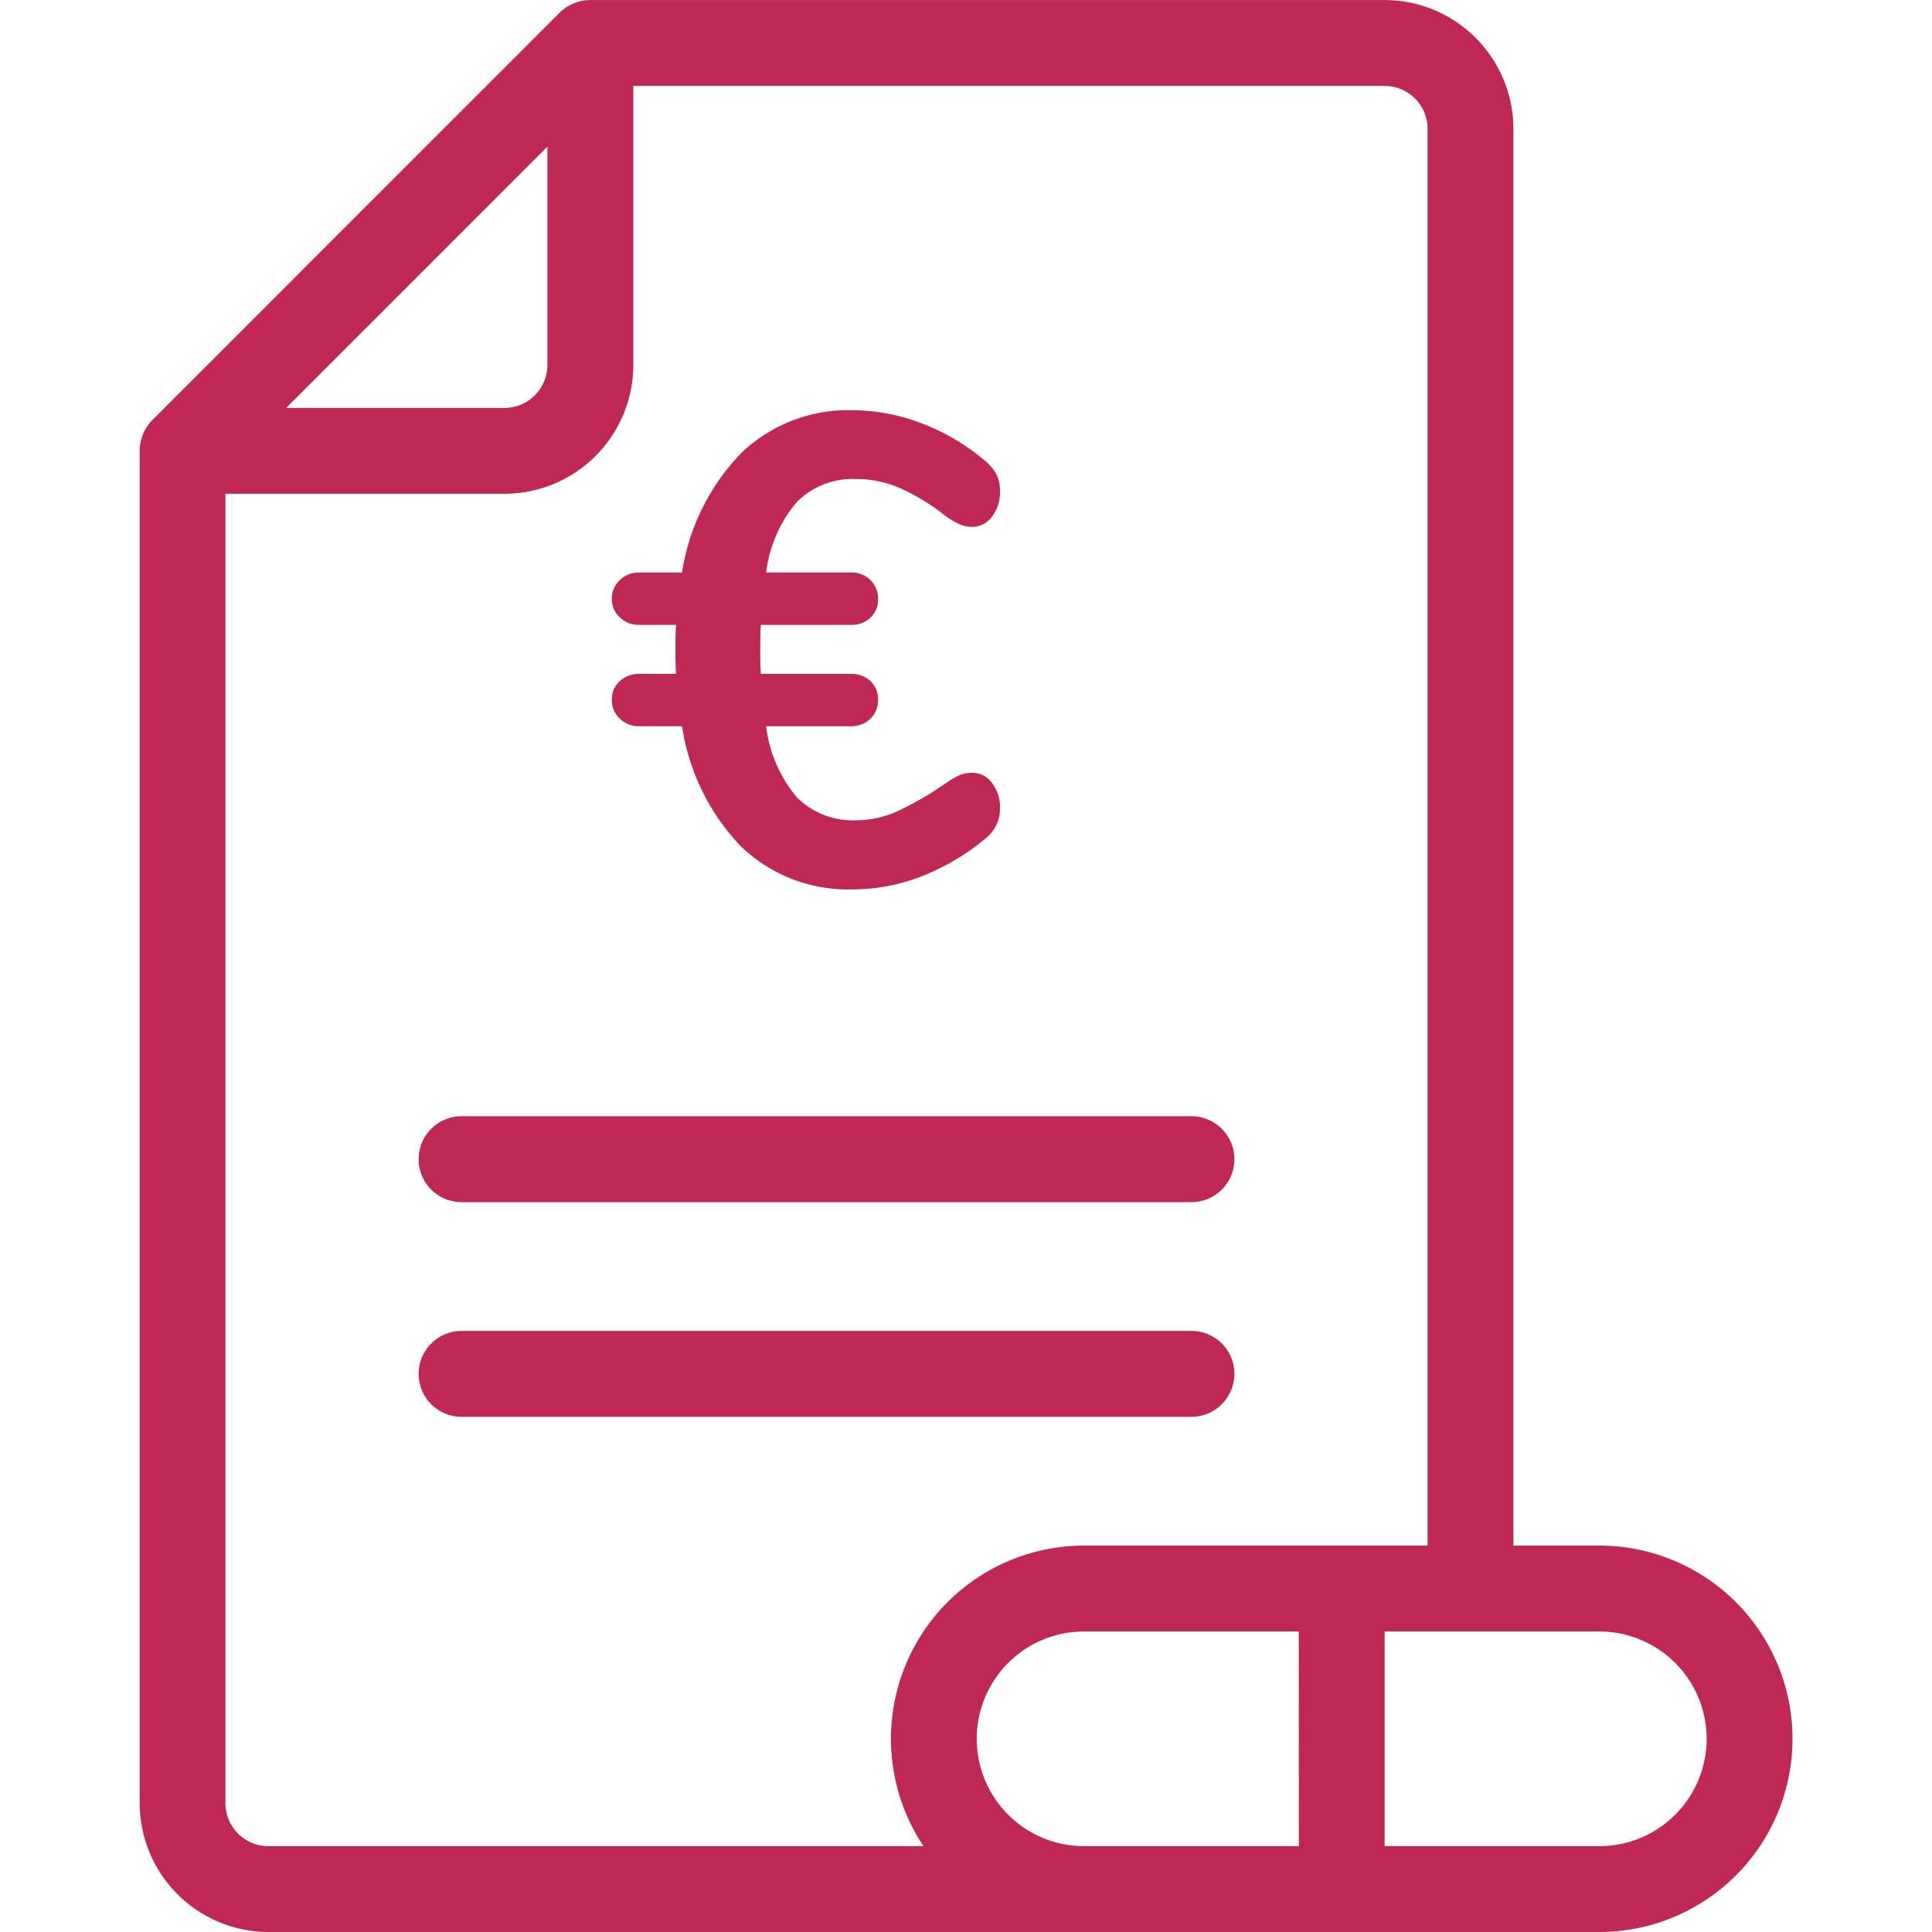 <svg xmlns="http://www.w3.org/2000/svg" width="35" height="35"><defs><clipPath id="a"><path fill="#fff" d="M-8325-3314h35v35h-35z" data-name="Rechteck 2226"/></clipPath></defs><g clip-path="url(#a)" transform="translate(8325 3314)"><g fill="#bf2854"><path d="M-8316.638-3292.222h13.222a.778.778 0 0 0 0-1.556h-13.222a.778.778 0 1 0 0 1.556Z" data-name="Pfad 6319"/><path d="M-8302.638-3289.111a.777.777 0 0 0-.778-.778h-13.222a.778.778 0 1 0 0 1.556h13.222a.779.779 0 0 0 .778-.778Z" data-name="Pfad 6320"/><path d="M-8296.027-3286h-1.556v-25.666a2.336 2.336 0 0 0-2.333-2.333h-14.389a.8.8 0 0 0-.553.225l-7.386 7.388a.791.791 0 0 0-.225.553v24.5a2.336 2.336 0 0 0 2.333 2.333h24.109a3.5 3.5 0 0 0 0-7Zm-19.056-25.344v3.956a.779.779 0 0 1-.778.778h-3.955Zm6.813 30.789h-11.868a.779.779 0 0 1-.778-.778v-23.722h5.056a2.336 2.336 0 0 0 2.333-2.333v-5.056h13.611a.779.779 0 0 1 .778.778V-3286h-6.223a3.5 3.5 0 0 0-2.909 5.444Zm6.8 0h-3.891a1.944 1.944 0 0 1 0-3.889h3.889Zm5.444 0h-3.89v-3.889h3.889a1.944 1.944 0 1 1 0 3.889Z" data-name="Pfad 6321"/><path d="M-8307.388-3300a.439.439 0 0 1 .36.186.713.713 0 0 1 .144.45.683.683 0 0 1-.276.564 4.134 4.134 0 0 1-1.152.678 3.437 3.437 0 0 1-1.236.234 2.8 2.8 0 0 1-2.022-.772 4 4 0 0 1-1.074-2.184h-.78a.485.485 0 0 1-.348-.138.455.455 0 0 1-.144-.342.436.436 0 0 1 .144-.336.5.5 0 0 1 .348-.132h.672q-.012-.144-.012-.444t.012-.444h-.672a.485.485 0 0 1-.348-.138.441.441 0 0 1-.144-.33.455.455 0 0 1 .144-.342.485.485 0 0 1 .348-.138h.78a3.969 3.969 0 0 1 1.08-2.172 2.8 2.8 0 0 1 2.016-.768 3.5 3.5 0 0 1 1.236.234 3.918 3.918 0 0 1 1.152.678.831.831 0 0 1 .21.246.682.682 0 0 1 .066.318.713.713 0 0 1-.144.45.439.439 0 0 1-.36.186.577.577 0 0 1-.222-.044 1.466 1.466 0 0 1-.258-.15 3.84 3.84 0 0 0-.846-.516 2.011 2.011 0 0 0-.774-.156 1.428 1.428 0 0 0-1.074.414 2.419 2.419 0 0 0-.558 1.28h1.536a.479.479 0 0 1 .354.138.464.464 0 0 1 .138.342.445.445 0 0 1-.138.336.491.491 0 0 1-.354.132h-1.632q-.012.144-.012.444t.012.444h1.632a.491.491 0 0 1 .354.132.445.445 0 0 1 .138.336.464.464 0 0 1-.138.342.479.479 0 0 1-.354.138h-1.536a2.434 2.434 0 0 0 .558 1.29 1.428 1.428 0 0 0 1.074.414 1.809 1.809 0 0 0 .738-.16 5.978 5.978 0 0 0 .882-.51 1.466 1.466 0 0 1 .258-.15.577.577 0 0 1 .222-.04Z" data-name="Pfad 6322"/></g></g></svg>